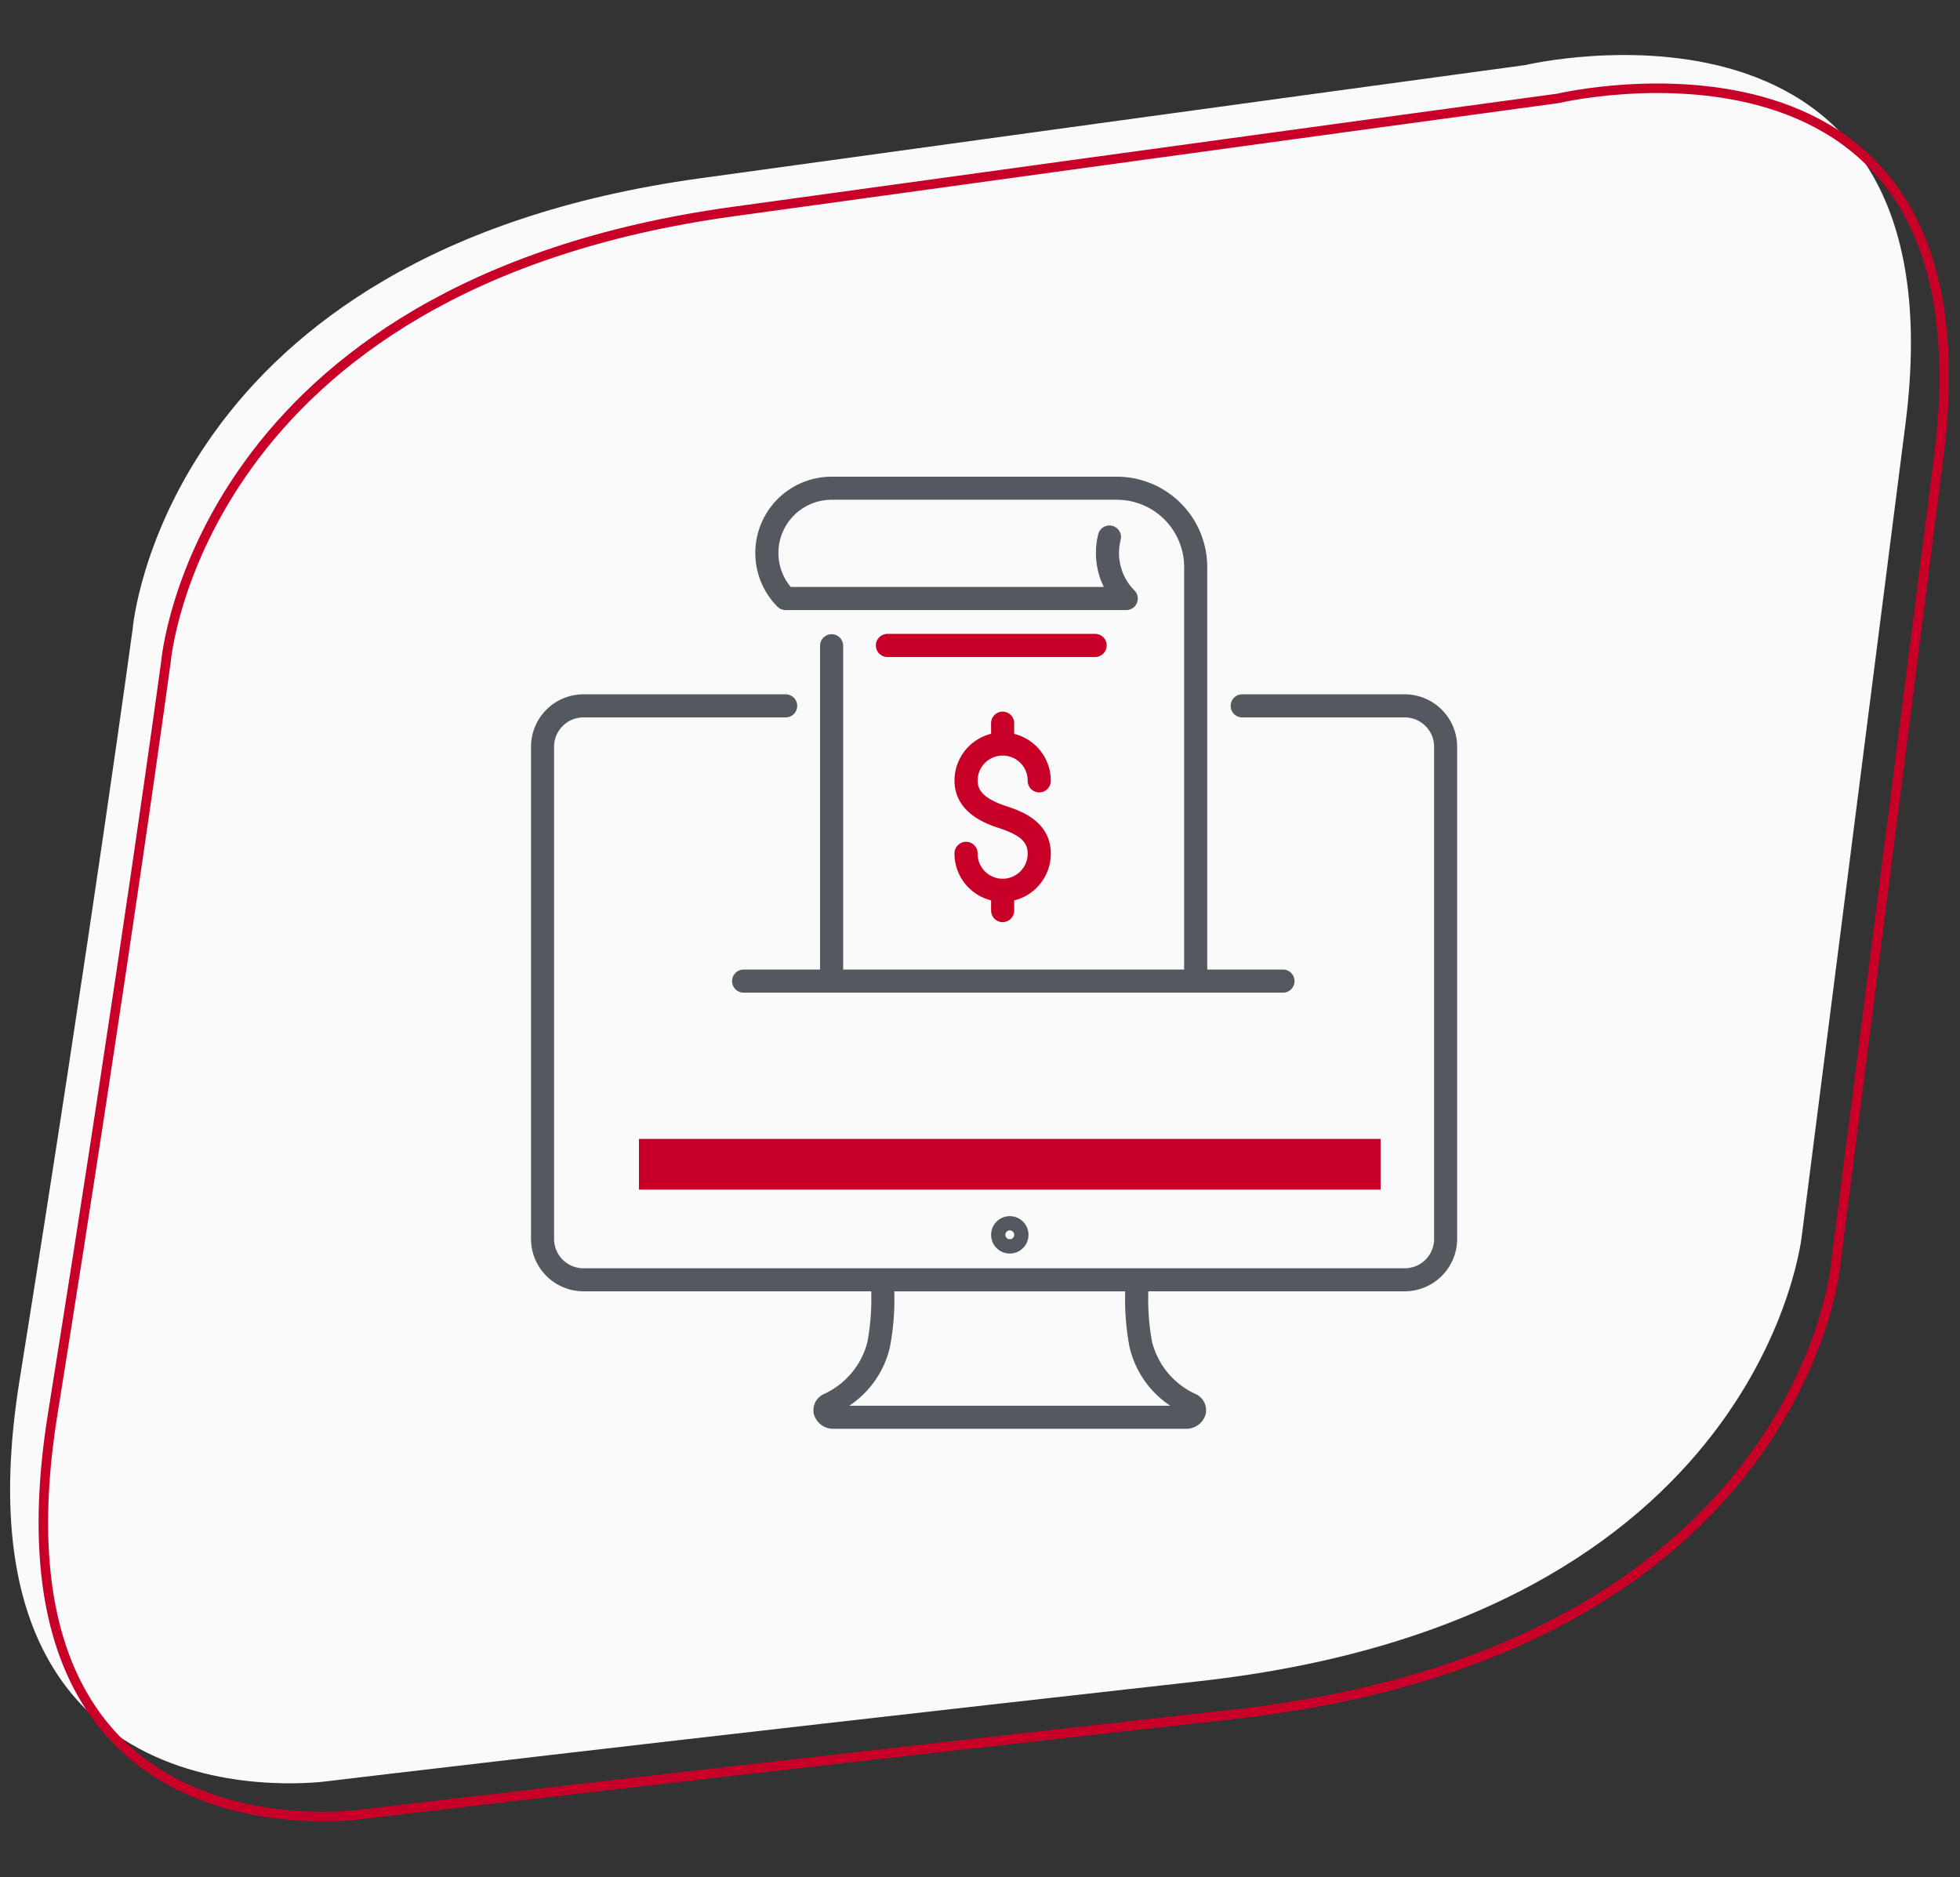 <svg xmlns="http://www.w3.org/2000/svg" xmlns:xlink="http://www.w3.org/1999/xlink" width="205.867" height="197.163" viewBox="0 0 205.867 197.163"><rect x="0" y="0" width="205.867" height="197.163" fill="#333333" stroke="none"/><defs><clipPath id="clip-path"><rect id="Rect&#xE1;ngulo_3386" data-name="Rect&#xE1;ngulo 3386" width="97.279" height="100" fill="#54595f"></rect></clipPath></defs><g id="N&#xF3;mina_Planilla" data-name="N&#xF3;mina / Planilla" transform="translate(0 0)"><path id="Trazado_10190" data-name="Trazado 10190" d="M195.147,37.746l-7.881,85.444s-2.488,40.441-61.594,49.151-91.043,13.687-91.043,13.687S-5.4,193.5.616,145.174s9.126-79.43,9.126-79.43S11.607,26.132,67.6,16.386,153.877,1.453,153.877,1.453s45.778-12.579,41.27,36.294" transform="matrix(0.999, 0.035, -0.035, 0.999, 6.507, 0)" fill="#fafafa"></path><path id="Trazado_10191" data-name="Trazado 10191" d="M195.147,37.746l-7.881,85.444s-2.488,40.441-61.594,49.151-91.043,13.687-91.043,13.687S-5.4,193.5.616,145.174s9.126-79.43,9.126-79.43S11.607,26.132,67.6,16.386,153.877,1.453,153.877,1.453s45.778-12.579,41.27,36.294" transform="matrix(0.999, 0.035, -0.035, 0.999, 9.998, 3.491)" fill="none" stroke="#c80028" stroke-width="1"></path><g id="Grupo_7339" data-name="Grupo 7339" transform="translate(55.775 50.067)" clip-path="url(#clip-path)"><path id="Trazado_11067" data-name="Trazado 11067" d="M59.732,97.971a1.963,1.963,0,1,0,0-.008m2.427,0a.465.465,0,1,1-.465-.465.465.465,0,0,1,.465.465" transform="translate(-11.407 -18.34)" fill="#54595f"></path><rect id="Rect&#xE1;ngulo_3385" data-name="Rect&#xE1;ngulo 3385" width="77.898" height="5.325" transform="translate(11.337 69.55)" fill="#c80028"></rect><path id="Trazado_11068" data-name="Trazado 11068" d="M91.775,28.252H74.667a1.214,1.214,0,0,0,0,2.427H91.775a3.081,3.081,0,0,1,3.079,3.077v51.7a3.081,3.081,0,0,1-3.077,3.077H5.5a3.081,3.081,0,0,1-3.077-3.077v-51.7A3.081,3.081,0,0,1,5.5,30.679h21.21a1.214,1.214,0,1,0,0-2.427H5.5a5.51,5.51,0,0,0-5.5,5.5v51.7a5.51,5.51,0,0,0,5.5,5.5H35.731a24.7,24.7,0,0,1-.4,5.333,8.229,8.229,0,0,1-4.583,5.463,1.875,1.875,0,0,0-1.042,2.11,2.108,2.108,0,0,0,2.112,1.533H68.75a2.108,2.108,0,0,0,2.112-1.533,1.875,1.875,0,0,0-1.042-2.11,8.233,8.233,0,0,1-4.583-5.463,24.686,24.686,0,0,1-.4-5.333H91.775a5.51,5.51,0,0,0,5.5-5.5v-51.7a5.51,5.51,0,0,0-5.506-5.5M62.856,96.769a10.142,10.142,0,0,0,4.285,6.2H33.431a10.14,10.14,0,0,0,4.277-6.2,27.04,27.04,0,0,0,.448-5.81H62.41a26.946,26.946,0,0,0,.448,5.812" transform="translate(0 -5.396)" fill="#54595f"></path><path id="Trazado_11069" data-name="Trazado 11069" d="M59.909,35.125a.65.65,0,0,0,.258,0,2.625,2.625,0,0,1,2.5,2.619,1.214,1.214,0,1,0,2.427,0,5.06,5.06,0,0,0-3.844-4.9V31.758a1.214,1.214,0,1,0-2.427,0v1.081a5.062,5.062,0,0,0-3.842,4.9c0,3.471,3.523,4.619,4.679,5,2.5.817,3.006,1.635,3.006,2.69a2.629,2.629,0,0,1-5.258,0,1.214,1.214,0,1,0-2.427,0,5.06,5.06,0,0,0,3.844,4.9v1.108a1.214,1.214,0,0,0,2.427,0V50.335a5.06,5.06,0,0,0,3.844-4.9c0-3.469-3.279-4.54-4.679-5-2.665-.869-3.006-1.894-3.006-2.69a2.625,2.625,0,0,1,2.5-2.617" transform="translate(-10.501 -5.833)" fill="#c80028"></path><path id="Trazado_11070" data-name="Trazado 11070" d="M69.009,21.619A1.215,1.215,0,0,0,67.8,20.407H45.942a1.214,1.214,0,0,0,0,2.427H67.794a1.215,1.215,0,0,0,1.213-1.213" transform="translate(-8.542 -3.897)" fill="#c80028"></path><path id="Trazado_11071" data-name="Trazado 11071" d="M31.735,14.01H67.508a1.212,1.212,0,0,0,.862-2.069,5.552,5.552,0,0,1-1.617-3.929,5.625,5.625,0,0,1,.16-1.331A1.215,1.215,0,1,0,64.556,6.1a8.069,8.069,0,0,0-.229,1.908,7.983,7.983,0,0,0,.833,3.571H32.27a5.585,5.585,0,0,1,4.294-9.156H66.533a7.067,7.067,0,0,1,7.06,7.058V51.763H37.779V17.723a1.214,1.214,0,0,0-2.427,0v34.04H27.36a1.214,1.214,0,1,0,0,2.427H84.01a1.214,1.214,0,0,0,0-2.427H76.02V9.485A9.5,9.5,0,0,0,66.533,0H36.564a8.01,8.01,0,0,0-5.69,13.65,1.213,1.213,0,0,0,.862.358" transform="translate(-4.993)" fill="#54595f"></path></g></g></svg>